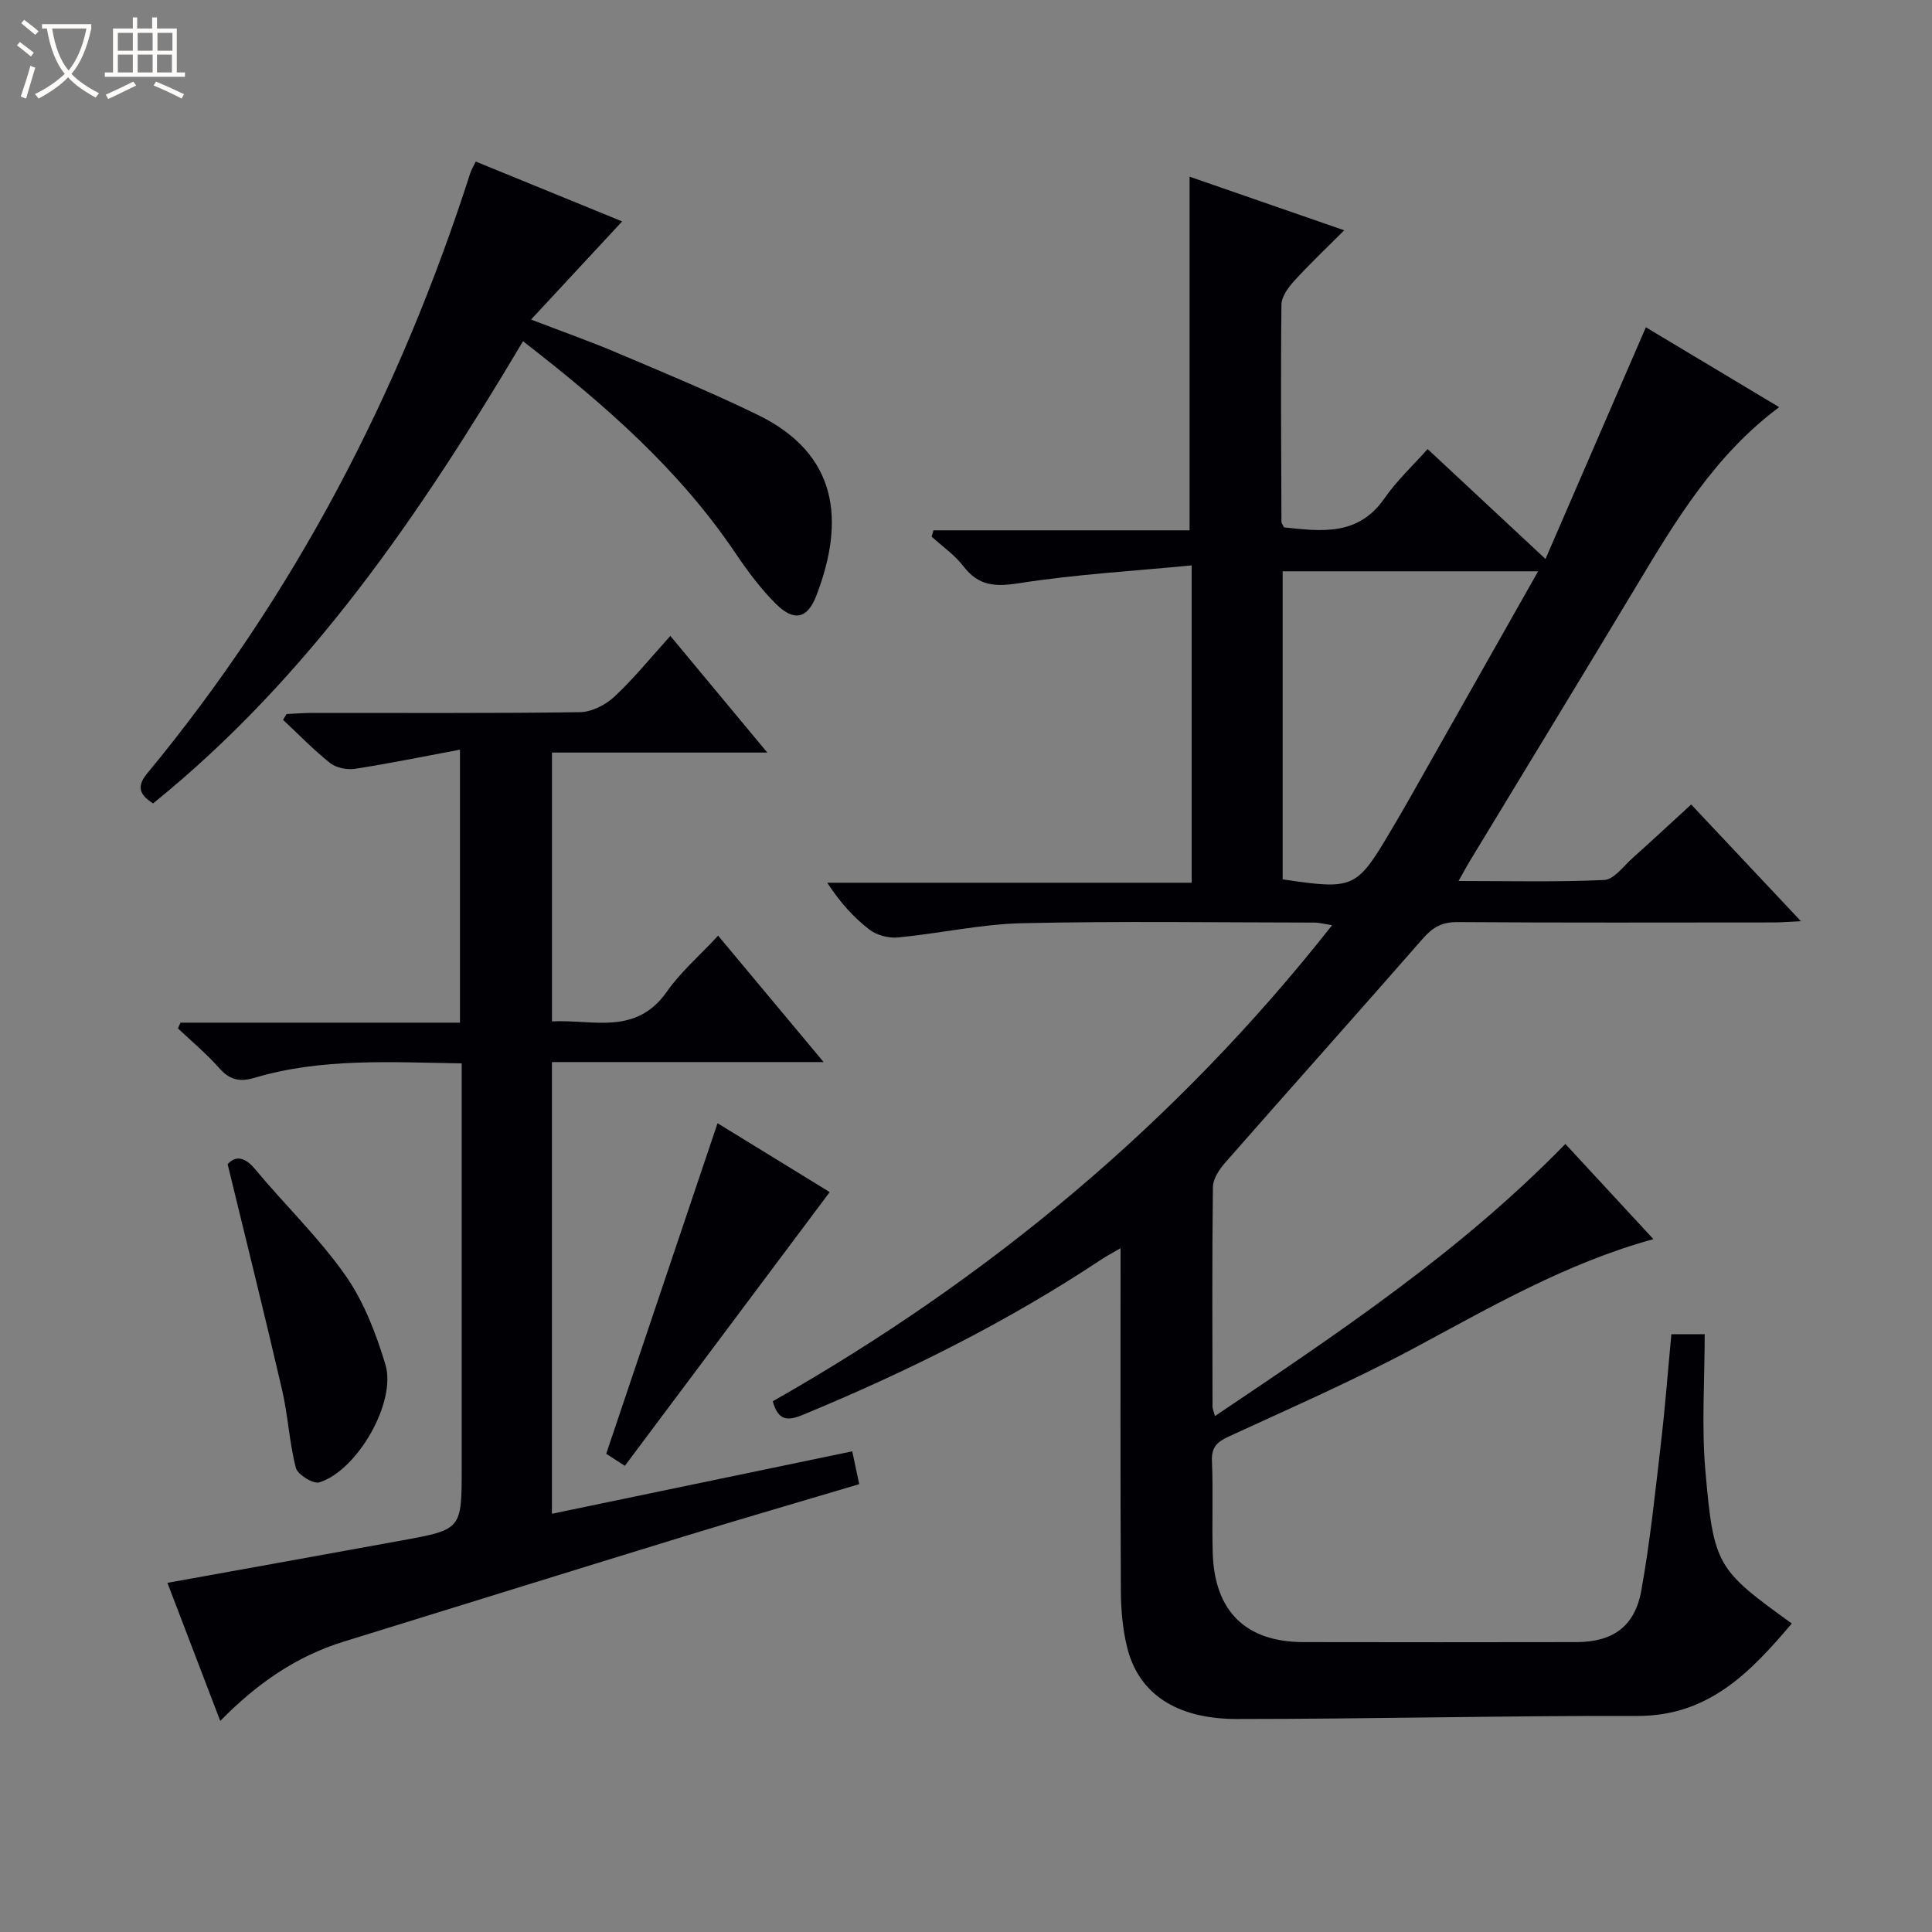 <svg enable-background="new 0 0 400 400" viewBox="0 0 400 400" xmlns="http://www.w3.org/2000/svg"><rect x="0" y="0" width="400" height="400" fill="#808080" stroke="none"/><path d="m6.4 11.7c-1-.8-1.9-1.6-2.9-2.3l.6-.7c.9.7 1.9 1.4 2.9 2.2zm-2.1 8.3c.7-2.1 1.4-4.2 2-6.4.2.1.6.3 1 .4-.7 2.3-1.3 4.4-1.9 6.4zm3-12.8c-1.1-.9-2.1-1.7-2.9-2.4l.6-.7c1 .8 2 1.5 3 2.4zm1.4-1.3v-.9h10.2v.9c-.9 4.2-2.3 7.3-4.1 9.4 1.3 1.4 3.2 2.7 5.7 4-.2.2-.4.5-.7.9-2.5-1.4-4.4-2.7-5.7-4.2-1.4 1.5-3.5 3-6.1 4.4 0 0 0 0-.1-.1-.3-.4-.5-.7-.7-.8 2.7-1.3 4.7-2.8 6.2-4.2-1.8-2.2-3-5.3-3.7-9.4zm9.2 0h-7.1c.6 3.8 1.7 6.7 3.4 8.7 1.7-2.1 2.9-4.8 3.7-8.7z" fill="#fcfbfa"/><path d="m31.6 3.6h.9v2.3h4.1v9.1h1.7v.9h-16.6v-.9h1.7v-9.1h4.1v-2.3h.9v2.3h3.1v-2.3zm-4 13.3.6.8c-1.9.9-3.8 1.9-5.8 2.8-.2-.3-.3-.6-.5-.9 2-.9 3.9-1.8 5.7-2.7zm-3.2-10.1v3.7h3.1v-3.7zm0 4.5v3.7h3.1v-3.7zm4.1-4.5v3.7h3.1v-3.7zm0 4.5v3.7h3.1v-3.7zm9.1 9.1c-2.1-1.1-4.1-2-5.8-2.7l.5-.8c2.2.9 4.1 1.8 5.8 2.6zm-1.9-13.6h-3.1v3.7h3.1zm-3.2 4.5v3.7h3.1v-3.7z" fill="#fcfbfa"/><g fill="#010105"><path d="m324.09 236.84c6.18 6.68 12.03 13 18.23 19.71-18.17 5-33.76 14.12-49.69 22.64-12.44 6.65-25.42 12.32-38.24 18.23-2.42 1.12-3.59 2.21-3.47 5.08.27 6.32-.02 12.66.16 18.99.35 12.11 6.82 18.46 18.78 18.49 18.83.04 37.66.03 56.49 0 7.52-.01 12.11-3.18 13.46-10.64 1.82-10.1 2.88-20.35 4.07-30.56.87-7.41 1.43-14.85 2.16-22.55h6.9c0 9.49-.67 18.94.14 28.26 1.72 19.79 2.44 20.47 17.89 31.64-8.53 10.05-17.18 19.18-32.01 19.14-27.64-.07-55.27.63-82.91.63-12.6 0-20.35-5.32-22.69-14.84-.95-3.83-1.28-7.89-1.3-11.85-.12-23.32-.06-46.64-.06-70.78-1.66.97-2.87 1.59-3.99 2.34-19.47 12.93-40.28 23.27-61.85 32.18-3.08 1.27-5.04 1.23-6.17-2.83 44.54-25.29 83.48-57.51 115.81-98.57-1.64-.25-2.66-.54-3.69-.54-20.16-.02-40.33-.32-60.48.13-8.58.2-17.1 2.13-25.68 2.95-1.93.19-4.39-.44-5.91-1.6-3.28-2.52-6.1-5.63-8.77-9.73h75.45c0-21.98 0-43.07 0-65.7-12.16 1.18-24.04 1.85-35.75 3.69-4.96.78-8.38.57-11.52-3.53-1.79-2.34-4.36-4.1-6.57-6.12.13-.43.26-.87.39-1.3h53.02c0-24.78 0-48.68 0-73.22 10.35 3.59 20.63 7.16 32.01 11.1-3.72 3.73-7.15 6.96-10.3 10.43-1.25 1.37-2.67 3.28-2.69 4.96-.17 14.99-.05 29.99 0 44.98 0 .29.26.58.52 1.14 7.66.79 15.31 1.9 20.8-6 2.53-3.65 5.86-6.75 8.94-10.22 8.46 7.89 15.98 14.9 24.41 22.76 7.05-16.27 13.81-31.88 20.78-47.97 8.98 5.38 18.16 10.89 27.6 16.54-13.4 9.98-21.48 23.58-29.64 37.16-11.39 18.95-22.91 37.83-34.37 56.75-.69 1.13-1.31 2.31-2.37 4.19 10.38 0 20.29.25 30.16-.21 2-.09 3.95-2.82 5.79-4.47 4.07-3.64 8.06-7.36 12.21-11.16 7.6 8.08 14.84 15.78 22.72 24.16-2.51.12-4.09.26-5.66.26-21.83.01-43.66.08-65.48-.07-3.19-.02-5.11 1.1-7.13 3.41-13.58 15.53-27.34 30.91-40.95 46.42-1.21 1.38-2.5 3.32-2.52 5.02-.19 15.16-.1 30.32-.08 45.49 0 .43.22.87.51 1.93 25.5-17.17 50.78-34 72.54-56.34zm-5.64-118.56c-18.29 0-35.53 0-52.89 0v63.78c14.77 2.19 15.28 1.96 22.45-10.16 1.27-2.14 2.53-4.29 3.76-6.46 8.76-15.46 17.5-30.92 26.68-47.16z"/><path d="m34.66 327.71c16.6-3 32.58-5.86 48.55-8.78 12.38-2.26 12.38-2.29 12.38-14.96 0-25.83 0-51.65 0-77.48 0-1.97 0-3.93 0-6.33-14.72-.23-28.99-1.15-42.9 2.99-3.12.93-5.17.41-7.33-2.04-2.6-2.95-5.66-5.48-8.52-8.19.18-.4.35-.8.53-1.19h57.86c0-18.88 0-37.1 0-56.52-7.52 1.41-14.61 2.86-21.76 3.97-1.63.25-3.85-.2-5.11-1.19-3.45-2.74-6.53-5.94-9.76-8.96.24-.4.49-.8.73-1.2 1.74-.08 3.49-.22 5.23-.23 18.49-.02 36.99.11 55.48-.15 2.44-.03 5.33-1.5 7.16-3.21 4-3.72 7.47-8.03 11.59-12.58 6.53 7.86 12.96 15.59 20.07 24.15-15.37 0-29.85 0-44.58 0v55.66c8.38-.46 17.35 3.04 23.8-6.18 2.83-4.04 6.69-7.36 10.6-11.57 7.46 8.94 14.31 17.15 21.84 26.17-19.3 0-37.65 0-56.25 0v93.52c20.74-4.31 41.28-8.58 62.18-12.93.5 2.39.93 4.39 1.44 6.8-12.23 3.64-24.31 7.15-36.34 10.84-23.48 7.2-46.93 14.51-70.39 21.76-9.75 3.01-17.89 8.6-25.56 16.42-3.78-9.87-7.34-19.19-10.94-28.59z"/><path d="m108.28 70.65c-21.29 35.84-44.23 69.55-76.59 95.69-2.99-1.88-3.34-3.65-1.21-6.22 30.57-36.98 52.27-78.75 66.9-124.32.2-.62.56-1.19 1.12-2.35 10.19 4.17 20.37 8.32 30.31 12.39-6.23 6.71-12.17 13.11-18.86 20.32 6.76 2.6 12.32 4.55 17.72 6.85 9.78 4.15 19.61 8.21 29.15 12.85 16.7 8.1 18.19 21.91 12.18 37.5-1.84 4.77-4.62 5.37-8.32 1.7-3.16-3.13-5.88-6.79-8.38-10.49-11.68-17.37-27.17-30.88-44.02-43.92z"/><path d="m148.56 232.55c8.02 4.92 16.05 9.85 23.22 14.26-14.12 18.87-28.16 37.63-42.41 56.67-1.99-1.28-3.29-2.12-3.86-2.49 7.72-22.95 15.27-45.34 23.05-68.44z"/><path d="m47.13 241.04c1.45-1.62 3.32-1.81 5.67 1.01 6.16 7.4 13.19 14.15 18.7 21.98 3.82 5.43 6.35 12.04 8.29 18.47 2.35 7.8-5.82 21.95-13.67 24.41-1.26.39-4.49-1.6-4.86-3-1.37-5.26-1.62-10.8-2.85-16.11-3.53-15.27-7.33-30.49-11.28-46.76z"/></g></svg>